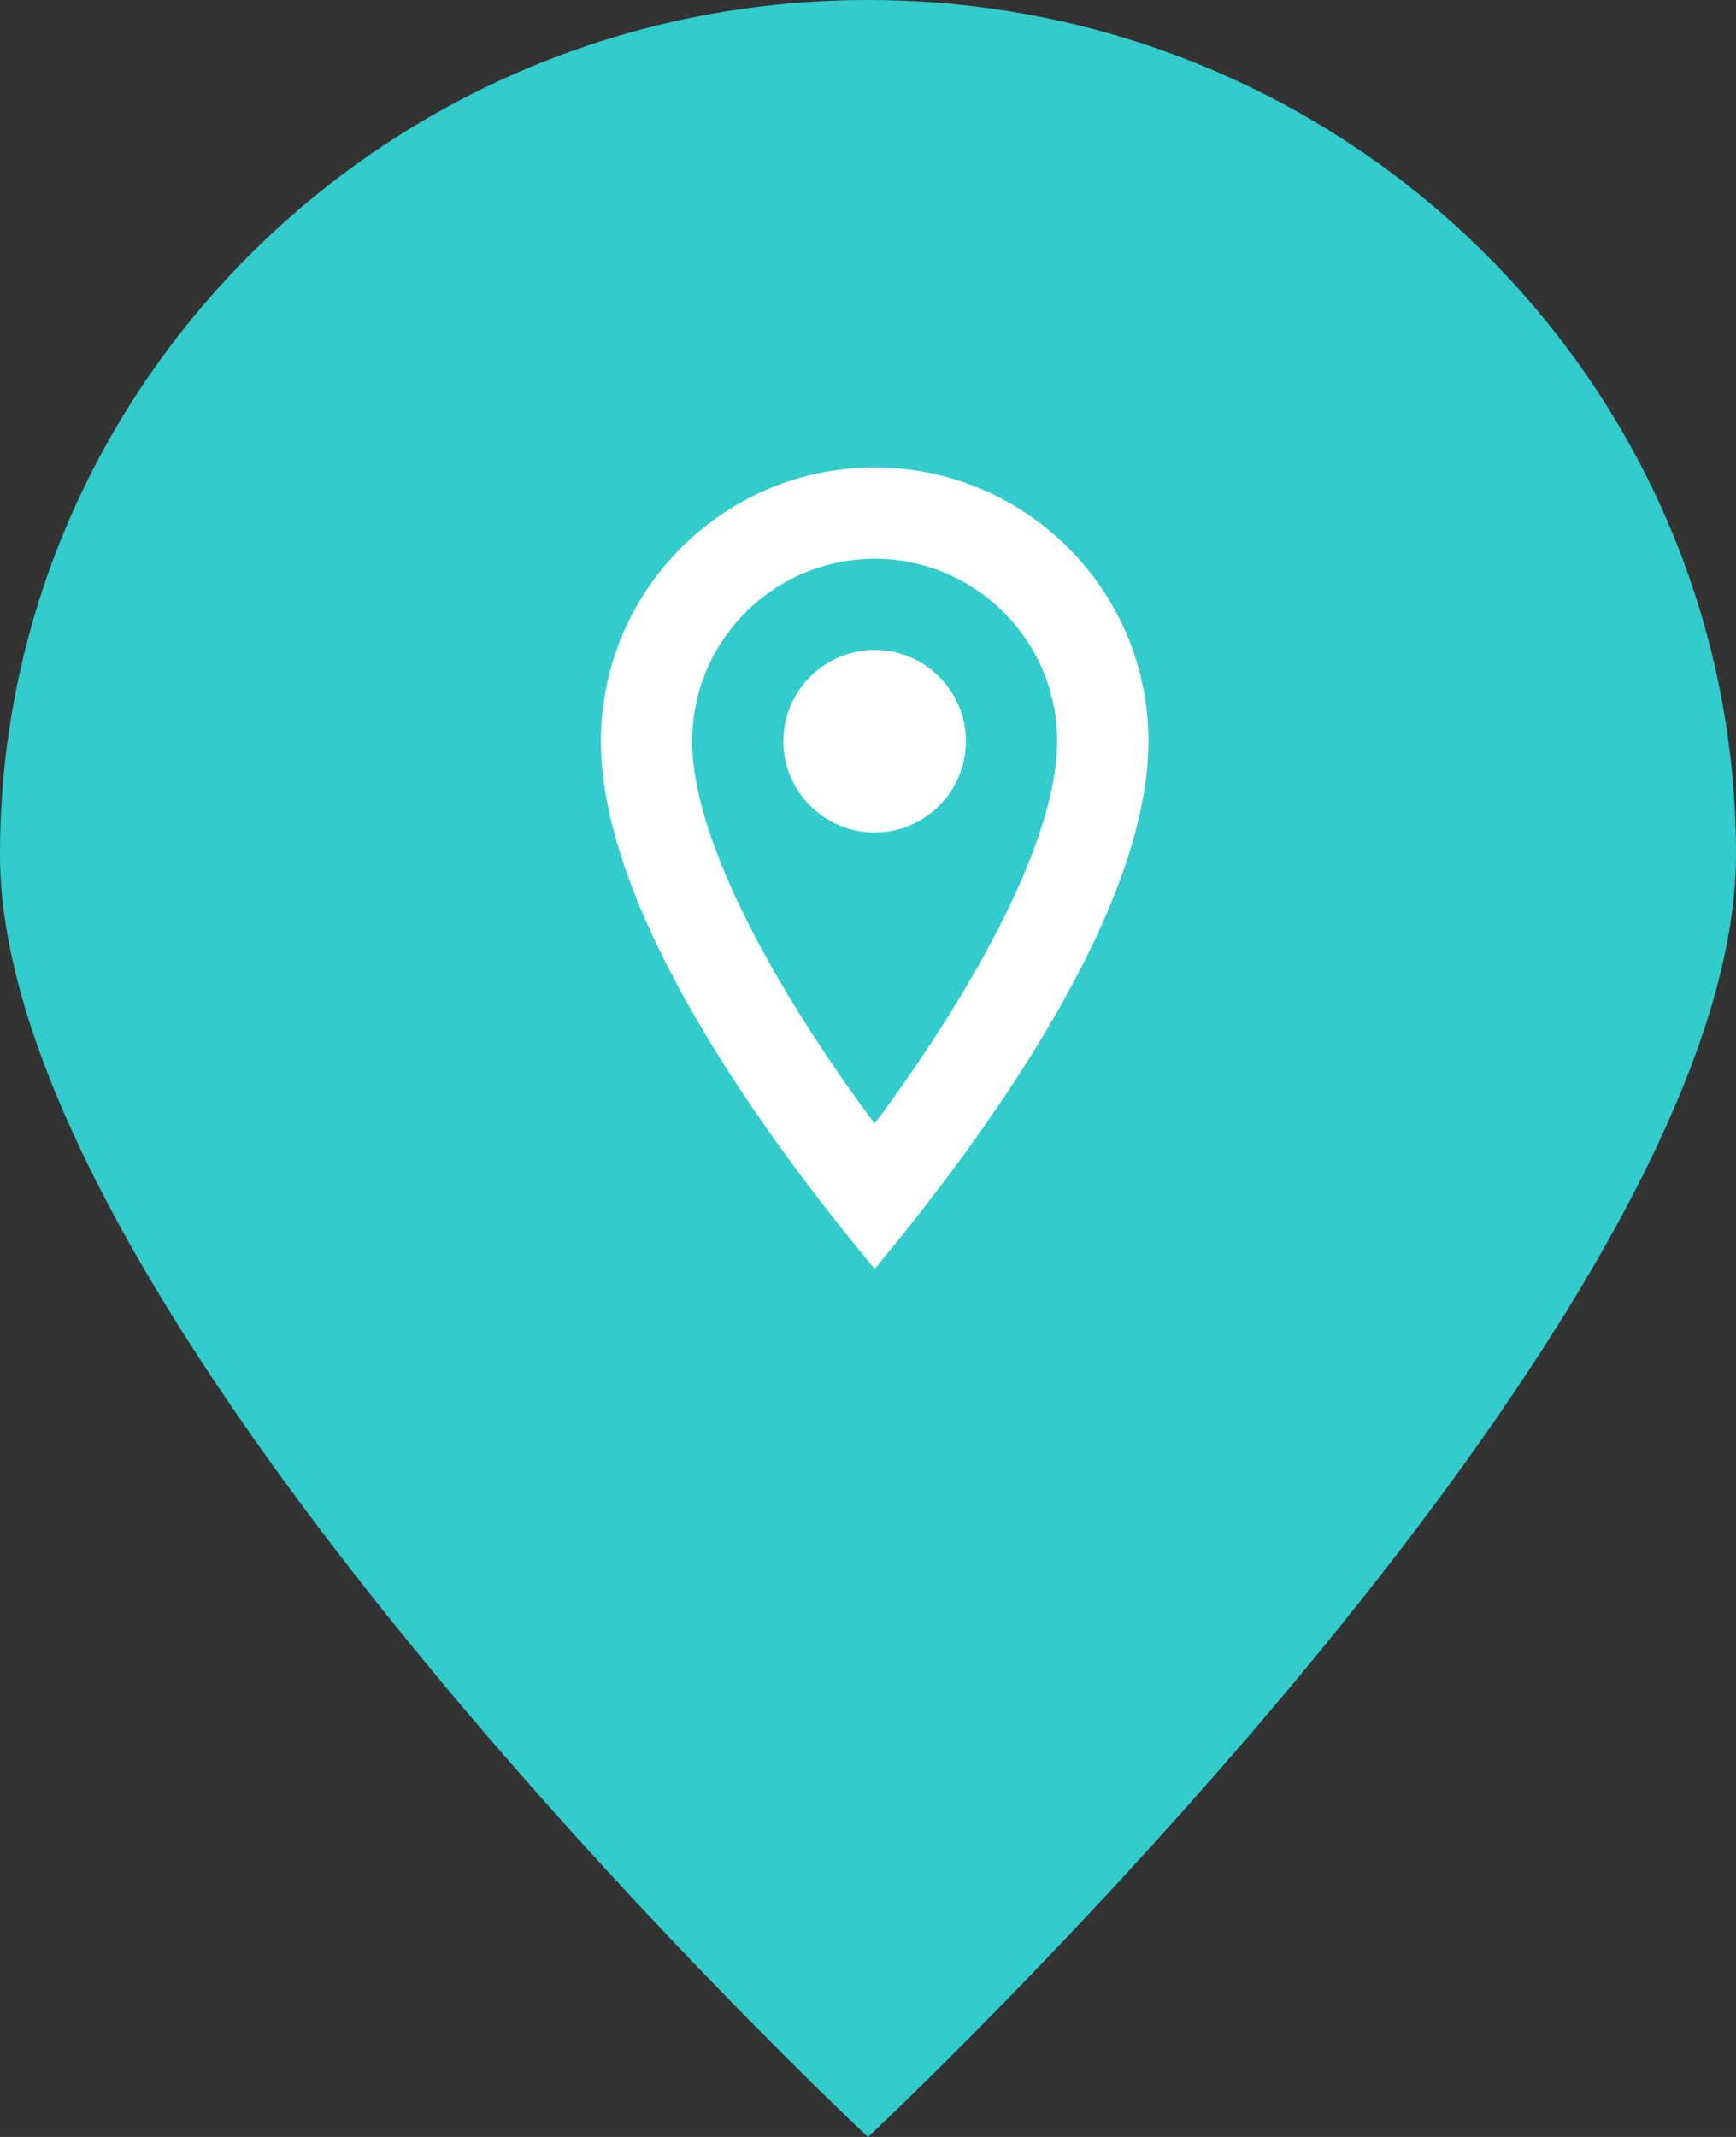 <?xml version="1.0" encoding="UTF-8"?>
<svg width="26px" height="32px" viewBox="0 0 26 32" version="1.1" xmlns="http://www.w3.org/2000/svg" xmlns:xlink="http://www.w3.org/1999/xlink">
    <rect x="0" y="0" width="26" height="32" fill="#333333" stroke="none"/>
    <!-- Generator: Sketch 55 (78076) - https://sketchapp.com -->
    <title>Destino@3x</title>
    <desc>Created with Sketch.</desc>
    <g  stroke="none" stroke-width="1" fill="none" fill-rule="evenodd">
        <g  transform="translate(-321, -1096)">
            <g id="Icono/Mapa/Destino" transform="translate(321, 1096)">
                <path d="M13,0 C5.821,0 0,5.731 0,12.8 C0,19.869 13,32 13,32 C13,32 26,19.869 26,12.8 C26,5.731 20.179,0 13,0" id="Fondo-color" fill="#33CCCC"></path>
                <path d="M14.466,11.1 C14.466,11.853 13.853,12.466 13.1,12.466 C12.346,12.466 11.733,11.853 11.733,11.1 C11.733,10.346 12.346,9.733 13.1,9.733 C13.853,9.733 14.466,10.346 14.466,11.1 Z M13.1,8.367 C11.592,8.367 10.367,9.592 10.367,11.1 C10.367,12.815 12.032,15.402 13.1,16.826 C14.167,15.4 15.833,12.813 15.833,11.1 C15.833,9.592 14.607,8.367 13.1,8.367 Z M13.1,19 C11.459,17.031 9,13.653 9,11.1 C9,8.839 10.839,7 13.1,7 C15.361,7 17.2,8.839 17.2,11.1 C17.2,13.653 14.742,17.03 13.1,19 Z"  fill="#FFFFFF"></path>
            </g>
        </g>
    </g>
</svg>